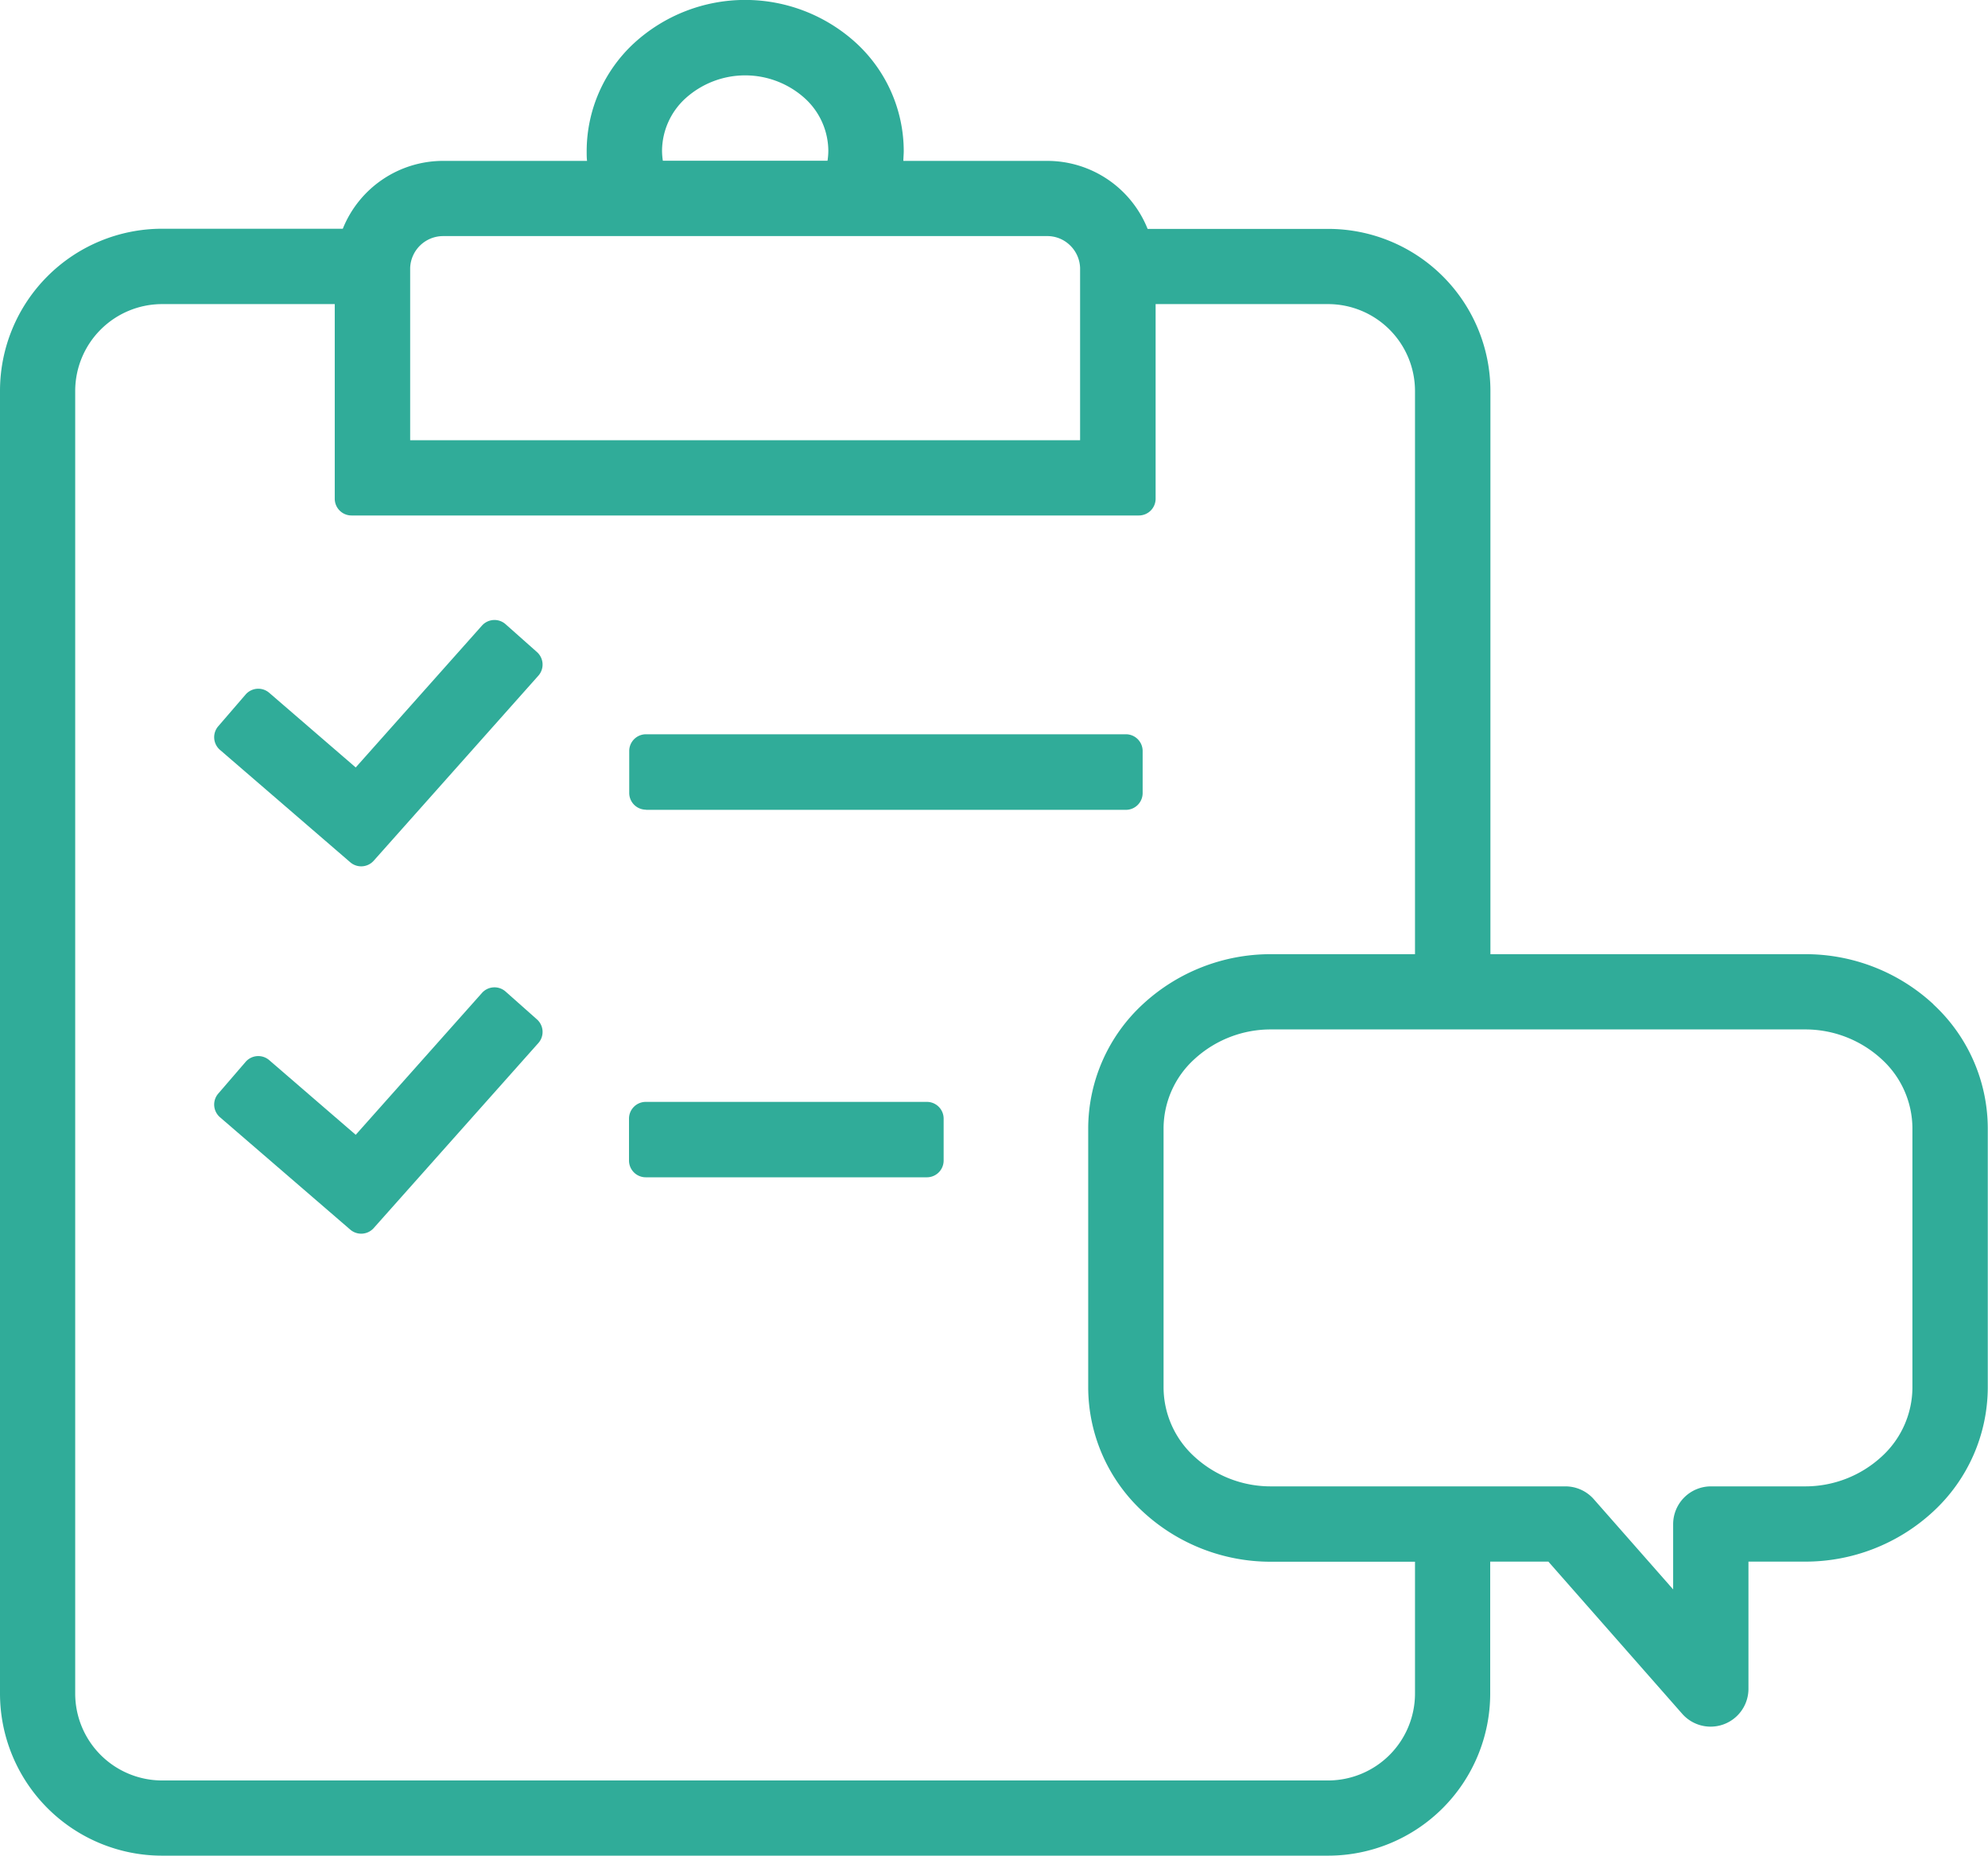 <svg id="ico-2" xmlns="http://www.w3.org/2000/svg" xmlns:xlink="http://www.w3.org/1999/xlink" width="36.773" height="34.329" viewBox="0 0 36.773 34.329">
  <defs>
    <clipPath id="clip-path">
      <rect id="長方形_38" data-name="長方形 38" width="36.773" height="34.329" fill="#30ac99"/>
    </clipPath>
  </defs>
  <g id="グループ_37" data-name="グループ 37" clip-path="url(#clip-path)">
    <path id="パス_128" data-name="パス 128" d="M102.25,5.171h0Z" transform="translate(-86.409 -4.37)" fill="#30ac99"/>
    <path id="パス_129" data-name="パス 129" d="M75.7,5.171h0Z" transform="translate(-63.969 -4.37)" fill="#30ac99"/>
    <path id="パス_130" data-name="パス 130" d="M75.438,89.088h8.877a.31.31,0,0,0,.31-.31V88a.31.31,0,0,0-.31-.31H75.438a.31.31,0,0,0-.31.31v.775a.31.31,0,0,0,.31.31" transform="translate(-63.489 -74.108)" fill="#30ac99"/>
    <path id="パス_131" data-name="パス 131" d="M80.634,131.563h-5.2a.31.31,0,0,0-.31.31v.775a.31.31,0,0,0,.31.31h5.2a.31.31,0,0,0,.31-.31v-.775a.31.31,0,0,0-.31-.31" transform="translate(-63.489 -111.181)" fill="#30ac99"/>
    <path id="パス_132" data-name="パス 132" d="M30.96,74.1a.31.31,0,0,0-.438.025l-2.335,2.624-1.6-1.381a.31.31,0,0,0-.437.032l-.506.587a.31.31,0,0,0,.032.437l2.41,2.079a.31.31,0,0,0,.434-.029l3.045-3.422a.31.31,0,0,0-.026-.438Z" transform="translate(-21.607 -62.553)" fill="#30ac99"/>
    <path id="パス_133" data-name="パス 133" d="M30.96,117.968a.31.31,0,0,0-.438.025l-2.335,2.624-1.6-1.381a.31.31,0,0,0-.437.032l-.506.587a.31.31,0,0,0,.032.437l2.41,2.079a.31.31,0,0,0,.434-.029l3.045-3.422a.31.31,0,0,0-.026-.438Z" transform="translate(-21.607 -99.626)" fill="#30ac99"/>
    <path id="パス_134" data-name="パス 134" d="M43.93,22.821h0Z" transform="translate(-37.124 -19.285)" fill="#30ac99"/>
    <path id="パス_135" data-name="パス 135" d="M134.015,22.821h0Z" transform="translate(-113.253 -19.286)" fill="#30ac99"/>
    <path id="パス_136" data-name="パス 136" d="M35.764,18.577a3.477,3.477,0,0,0-2.381-.927H27.569V7.234a3,3,0,0,0-3-3H21.228a2,2,0,0,0-1.857-1.258H16.71c0-.06.007-.121.007-.182h0A2.721,2.721,0,0,0,15.841.8a3.041,3.041,0,0,0-4.114,0,2.721,2.721,0,0,0-.875,1.988h0V2.8h0c0,.059,0,.117.007.176H8.2A2,2,0,0,0,6.341,4.231H3a3,3,0,0,0-3,3V31.325a3,3,0,0,0,3,3H24.565a3,3,0,0,0,3-3V28.886h1.076l2.48,2.82a.7.7,0,0,0,1.221-.46v-2.36h1.036a3.478,3.478,0,0,0,2.382-.927,3.137,3.137,0,0,0,1.009-2.286h0v-.006h0v-4.8h0a3.135,3.135,0,0,0-1.01-2.292m-2.381.467a2.083,2.083,0,0,1,1.428.551,1.738,1.738,0,0,1,.569,1.275v4.8a1.738,1.738,0,0,1-.569,1.275,2.083,2.083,0,0,1-1.428.551H31.649a.7.7,0,0,0-.7.7V29.4l-1.468-1.669a.7.7,0,0,0-.524-.237H23.52a2.083,2.083,0,0,1-1.428-.551,1.738,1.738,0,0,1-.569-1.275v-4.8a1.738,1.738,0,0,1,.569-1.275,2.083,2.083,0,0,1,1.428-.551h9.862ZM26.174,31.325a1.609,1.609,0,0,1-1.609,1.609H3a1.609,1.609,0,0,1-1.609-1.609V7.234A1.609,1.609,0,0,1,3,5.625H6.192v3.6a.31.31,0,0,0,.31.31H21.066a.31.31,0,0,0,.31-.31v-3.6h3.189a1.609,1.609,0,0,1,1.609,1.609V17.65H23.52a3.478,3.478,0,0,0-2.382.927,3.136,3.136,0,0,0-1.009,2.286v.006h0v4.8h0a3.136,3.136,0,0,0,1.01,2.292,3.478,3.478,0,0,0,2.381.927h2.654ZM11.758,4.367H19.37a.6.6,0,0,1,.423.171.609.609,0,0,1,.186.417h0l0,.03V8.143H7.587V4.992c0-.008,0-.021,0-.037a.611.611,0,0,1,.61-.588Zm.488-1.577a1.323,1.323,0,0,1,.434-.971,1.647,1.647,0,0,1,2.208,0,1.323,1.323,0,0,1,.434.971,1.245,1.245,0,0,1-.015.183H12.261a1.267,1.267,0,0,1-.015-.183" transform="translate(0 0)" fill="#30ac99"/>
    <path id="パス_137" data-name="パス 137" d="M230.843,180.466Z" transform="translate(-195.079 -152.507)" fill="#30ac99"/>
    <path id="パス_138" data-name="パス 138" d="M230.843,119.908h0Z" transform="translate(-195.08 -101.331)" fill="#30ac99"/>
    <path id="パス_139" data-name="パス 139" d="M136.442,180.466h0Z" transform="translate(-115.304 -152.507)" fill="#30ac99"/>
    <path id="パス_140" data-name="パス 140" d="M136.442,119.908Z" transform="translate(-115.304 -101.331)" fill="#30ac99"/>
  </g>
</svg>
